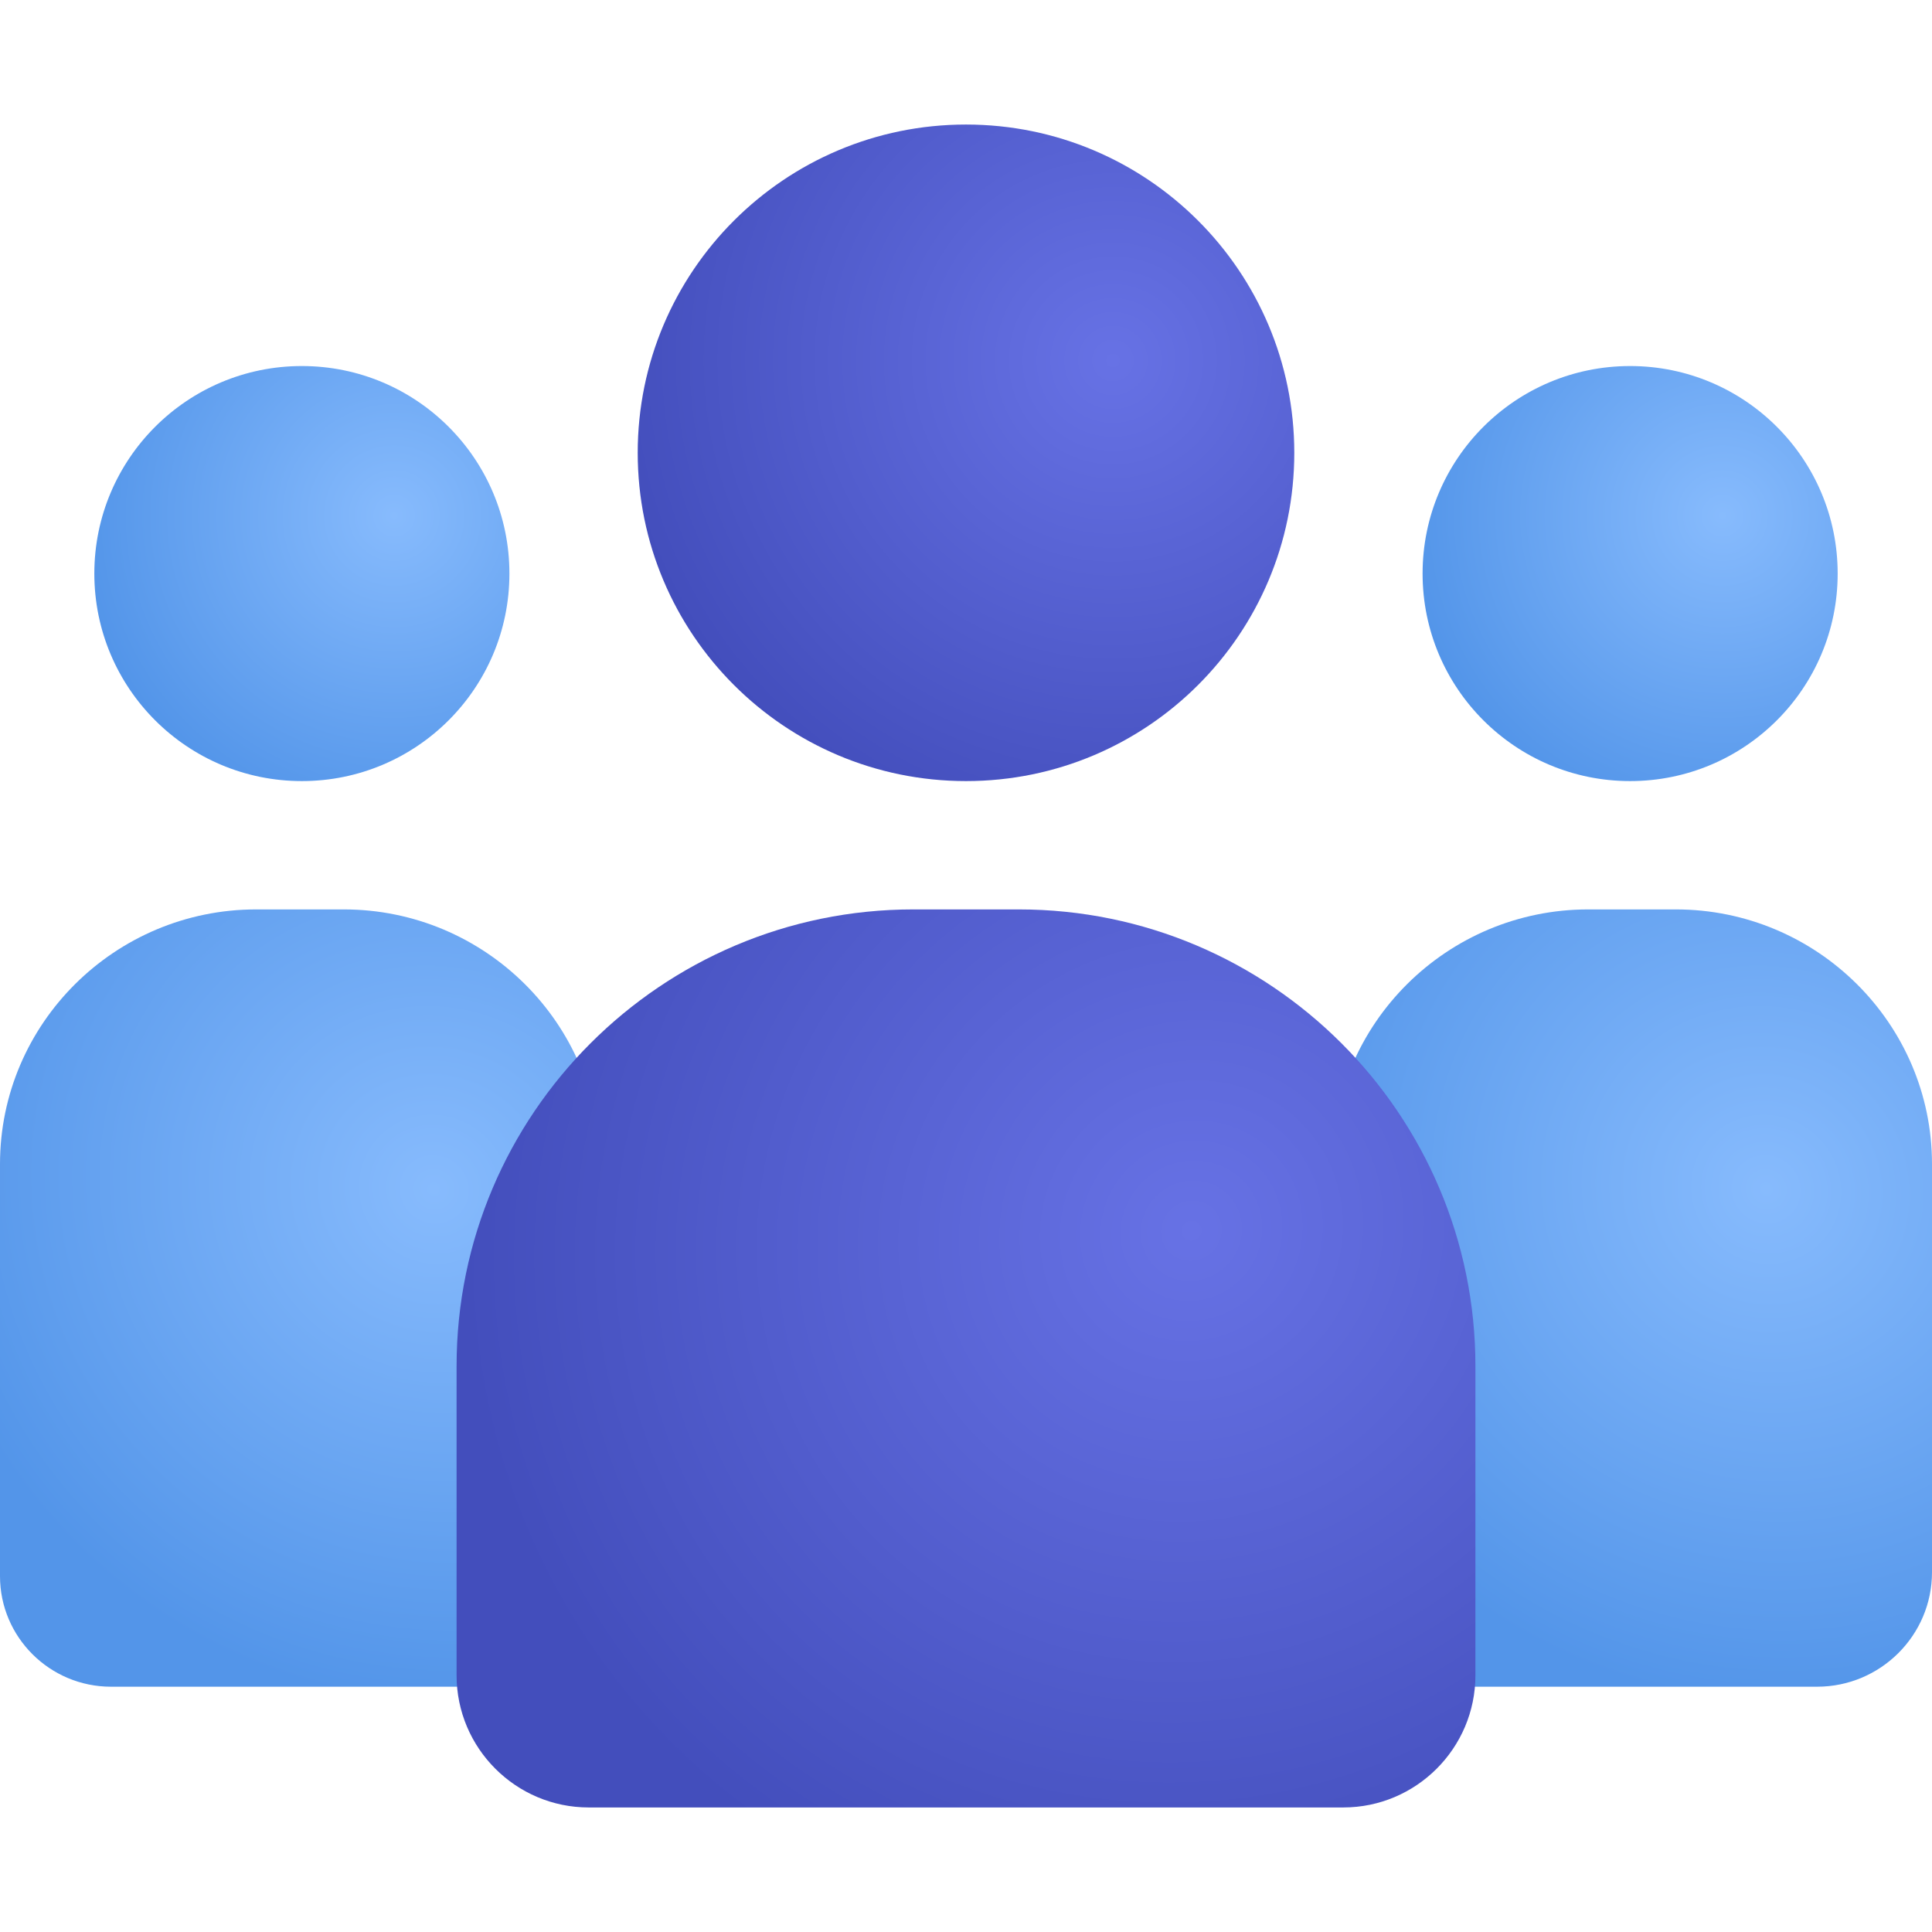 <svg width="52" height="52" viewBox="0 0 52 52" fill="none" xmlns="http://www.w3.org/2000/svg">
<g clip-path="url(#clip0_11868_6934)">
<path d="M43.875 21.023C46.96 21.023 49.461 18.523 49.461 15.438C49.461 12.352 46.96 9.852 43.875 9.852C40.79 9.852 38.289 12.352 38.289 15.438C38.289 18.523 40.79 21.023 43.875 21.023Z" fill="url(#paint0_radial_11868_6934)"/>
<path d="M52 31.331V42.317C52 44.016 50.613 45.398 48.906 45.398H38.194C37.353 45.398 36.67 44.716 36.67 43.875C36.67 42.394 35.852 34.89 35.852 31.331C35.852 27.552 38.945 24.477 42.748 24.477H45.104C48.906 24.477 52 27.552 52 31.331Z" fill="url(#paint1_radial_11868_6934)"/>
<path d="M8.125 21.023C11.21 21.023 13.711 18.523 13.711 15.438C13.711 12.352 11.21 9.852 8.125 9.852C5.04 9.852 2.539 12.352 2.539 15.438C2.539 18.523 5.04 21.023 8.125 21.023Z" fill="url(#paint2_radial_11868_6934)"/>
<path d="M16.148 31.331C16.148 35.004 15.33 42.327 15.33 43.875C15.33 44.716 14.647 45.398 13.806 45.398H2.987C1.34 45.398 0 44.064 0 42.423V31.331C0 27.552 3.094 24.477 6.896 24.477H9.252C13.055 24.477 16.148 27.552 16.148 31.331Z" fill="url(#paint3_radial_11868_6934)"/>
<path d="M26 21.023C30.88 21.023 34.836 17.067 34.836 12.188C34.836 7.308 30.88 3.352 26 3.352C21.12 3.352 17.164 7.308 17.164 12.188C17.164 17.067 21.12 21.023 26 21.023Z" fill="url(#paint4_radial_11868_6934)"/>
<path d="M39.711 36.768V45.092C39.711 47.053 38.115 48.648 36.154 48.648H15.846C13.885 48.648 12.289 47.053 12.289 45.092V36.768C12.289 29.99 17.803 24.477 24.58 24.477H27.42C34.197 24.477 39.711 29.99 39.711 36.768Z" fill="url(#paint5_radial_11868_6934)"/>
</g>
<defs>
<radialGradient id="paint0_radial_11868_6934" cx="0" cy="0" r="1" gradientUnits="userSpaceOnUse" gradientTransform="translate(46.361 13.872) rotate(142.964) scale(8.459)">
<stop stop-color="#87BBFD"/>
<stop offset="1" stop-color="#5395E9"/>
</radialGradient>
<radialGradient id="paint1_radial_11868_6934" cx="0" cy="0" r="1" gradientUnits="userSpaceOnUse" gradientTransform="translate(47.519 32.006) rotate(135.649) scale(13.649 14.19)">
<stop stop-color="#87BBFD"/>
<stop offset="1" stop-color="#5395E9"/>
</radialGradient>
<radialGradient id="paint2_radial_11868_6934" cx="0" cy="0" r="1" gradientUnits="userSpaceOnUse" gradientTransform="translate(10.611 13.872) rotate(142.964) scale(8.459)">
<stop stop-color="#87BBFD"/>
<stop offset="1" stop-color="#5395E9"/>
</radialGradient>
<radialGradient id="paint3_radial_11868_6934" cx="0" cy="0" r="1" gradientUnits="userSpaceOnUse" gradientTransform="translate(11.668 32.006) rotate(135.649) scale(13.649 14.19)">
<stop stop-color="#87BBFD"/>
<stop offset="1" stop-color="#5395E9"/>
</radialGradient>
<radialGradient id="paint4_radial_11868_6934" cx="0" cy="0" r="1" gradientUnits="userSpaceOnUse" gradientTransform="translate(29.933 9.711) rotate(142.964) scale(13.38)">
<stop stop-color="#6772E5"/>
<stop offset="1" stop-color="#434EBC"/>
</radialGradient>
<radialGradient id="paint5_radial_11868_6934" cx="0" cy="0" r="1" gradientUnits="userSpaceOnUse" gradientTransform="translate(32.102 33.176) rotate(146.371) scale(19.905 19.09)">
<stop stop-color="#6772E5"/>
<stop offset="1" stop-color="#434EBC"/>
</radialGradient>
<clipPath id="clip0_11868_6934">
<rect width="52" height="52" fill="white"/>
</clipPath>
</defs>
</svg>
